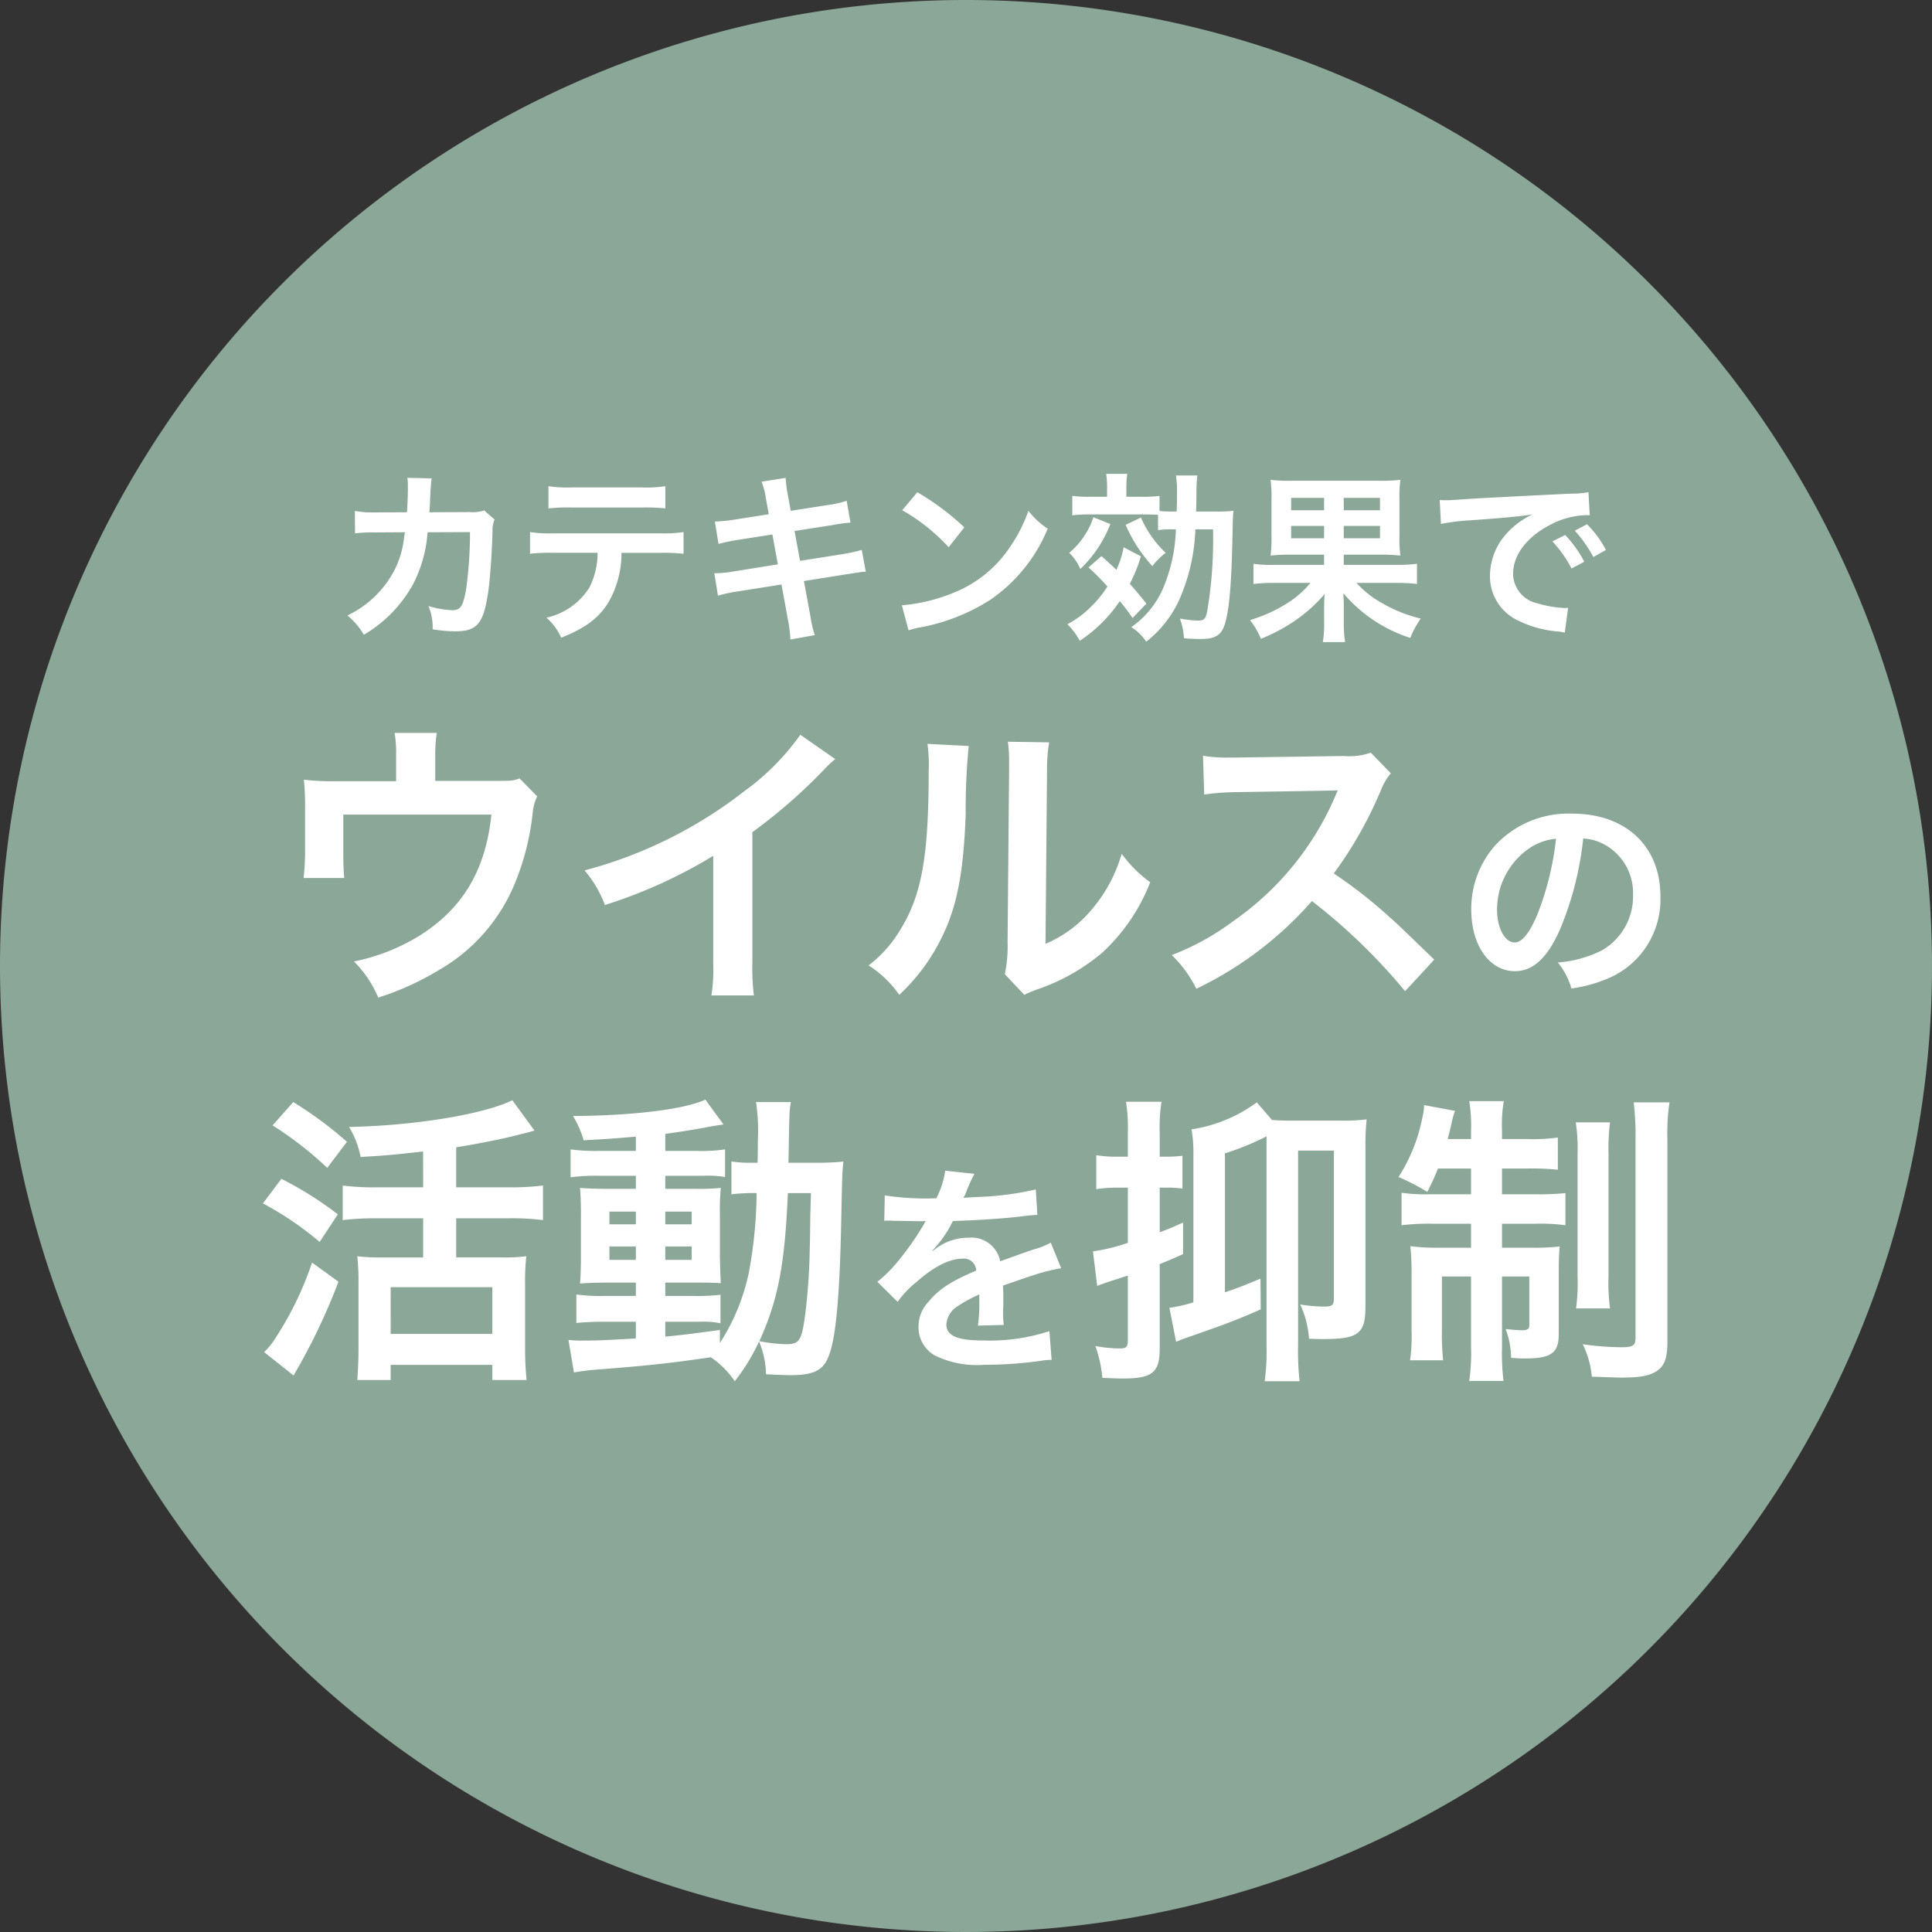 <svg xmlns="http://www.w3.org/2000/svg" width="191" height="191" viewBox="0 0 191 191">
  <rect x="0" y="0" width="191" height="191" fill="#333333" stroke="none"/>
  <g id="allerbuster-img03-06" transform="translate(-4273 -1849)">
    <path id="パス_1878" data-name="パス 1878" d="M95.5,0A95.5,95.5,0,1,1,0,95.5,95.5,95.5,0,0,1,95.5,0Z" transform="translate(4273 1849)" fill="#8ba797"/>
    <path id="パス_1879" data-name="パス 1879" d="M-48.132-11.538a3.632,3.632,0,0,1-1.422.162l-4,.018c.054-.576.054-.738.072-1.134.036-.936.036-.936.072-1.314,0-.126.018-.234.018-.342a5.238,5.238,0,0,1,.072-.558l-2.412-.054a3.494,3.494,0,0,1,.054.7v.45c0,.522-.036,1.566-.09,2.25l-3.15.018a10.326,10.326,0,0,1-2-.144l.018,2.214a12.783,12.783,0,0,1,1.944-.09l2.988-.018c-.018.126-.054.306-.09.558a9.237,9.237,0,0,1-.918,3.132,10.135,10.135,0,0,1-4.68,4.536A7.1,7.1,0,0,1-60.03.756,13.2,13.2,0,0,0-55.17-4.23a13.178,13.178,0,0,0,1.44-5.148l4.194-.018a40.408,40.408,0,0,1-.4,5.76c-.288,1.566-.558,1.962-1.332,1.962a9.333,9.333,0,0,1-2.376-.414,5.44,5.44,0,0,1,.414,2.3,13.728,13.728,0,0,0,2.232.2c2.16,0,2.79-.738,3.258-3.852.18-1.188.378-3.96.432-5.994a2.812,2.812,0,0,1,.2-1.206Zm17.424,4.194a17.81,17.81,0,0,1,2.286.09V-9.4a12.786,12.786,0,0,1-2.322.126h-10.53A12.669,12.669,0,0,1-43.6-9.4v2.142a17.81,17.81,0,0,1,2.286-.09h4.392a7.644,7.644,0,0,1-.792,3.4A6.693,6.693,0,0,1-41.976-.936a5.711,5.711,0,0,1,1.458,1.98c2.43-.972,3.744-1.962,4.7-3.546a9.774,9.774,0,0,0,1.26-4.842Zm-11.07-4.392a16.957,16.957,0,0,1,2.286-.09h6.984a16.957,16.957,0,0,1,2.286.09v-2.2a12.212,12.212,0,0,1-2.322.126h-6.912a12.212,12.212,0,0,1-2.322-.126ZM-20-11.16l-3.348.522a16.73,16.73,0,0,1-1.98.2l.36,2.214a19.2,19.2,0,0,1,1.98-.414l3.348-.522.54,2.952-4.374.7a11.077,11.077,0,0,1-1.908.18l.36,2.214a14.485,14.485,0,0,1,1.836-.4l4.446-.7.648,3.546a13.624,13.624,0,0,1,.234,1.89l2.412-.432a10.167,10.167,0,0,1-.432-1.854l-.648-3.492,4.284-.684.72-.108a1.4,1.4,0,0,1,.288-.036,4.317,4.317,0,0,1,.828-.09l-.4-2.16a16,16,0,0,1-1.872.414l-4.23.666-.54-2.952,3.8-.594a15.282,15.282,0,0,1,1.728-.234l-.378-2.16a9.271,9.271,0,0,1-1.728.4l-3.8.594-.288-1.566a12.383,12.383,0,0,1-.216-1.692l-2.376.378a7.756,7.756,0,0,1,.432,1.692Zm13.194-.4A18.9,18.9,0,0,1-2.214-7.9L-.666-9.864A25.493,25.493,0,0,0-5.31-13.338Zm.63,11.88A6.372,6.372,0,0,1-4.986.018a19.443,19.443,0,0,0,6.858-2.7A15.8,15.8,0,0,0,7.578-9.738,7.762,7.762,0,0,1,5.67-11.5,15.03,15.03,0,0,1,3.834-7.9a12.026,12.026,0,0,1-5.346,4.41A17.151,17.151,0,0,1-6.84-2.16ZM20.25-9.666a16.1,16.1,0,0,1-1.26,5.814A9.064,9.064,0,0,1,15.84,0a4.7,4.7,0,0,1,1.476,1.44,11.146,11.146,0,0,0,3.15-3.888,18.794,18.794,0,0,0,1.71-7.218h1.746A42.932,42.932,0,0,1,23.4-1.89c-.18,1.1-.306,1.242-1.026,1.242a12.678,12.678,0,0,1-1.728-.2,6.558,6.558,0,0,1,.4,1.944,17.034,17.034,0,0,0,1.728.072c1.422,0,2.016-.414,2.358-1.6.432-1.566.63-4.14.72-8.946.018-1.134.036-1.62.09-2.124a13.388,13.388,0,0,1-1.836.072H22.248c.018-.36.018-.774.036-1.98a12.783,12.783,0,0,1,.09-1.584H20.25a8.688,8.688,0,0,1,.108,1.638c0,.576,0,1.116-.036,1.926H19.98a11.83,11.83,0,0,1-1.35-.054v-1.494a11.4,11.4,0,0,1-1.782.09H15.354v-.774a9.243,9.243,0,0,1,.09-1.494H13.356a8.591,8.591,0,0,1,.09,1.494v.774H11.772a11.707,11.707,0,0,1-1.764-.09v1.926a12.641,12.641,0,0,1,1.692-.09h5.346c.666,0,1.152.018,1.44.036v1.512a9.41,9.41,0,0,1,1.476-.072ZM11.61-5.9a20.6,20.6,0,0,1,1.872,1.89,11.573,11.573,0,0,1-2.214,2.538A9.825,9.825,0,0,1,9.522-.288,6.6,6.6,0,0,1,10.746,1.35a14.179,14.179,0,0,0,3.96-3.924A20.932,20.932,0,0,1,15.966-.9l1.368-1.422c-.756-.954-1.026-1.26-1.638-1.962A15.88,15.88,0,0,0,16.794-7l-1.71-.9a9.019,9.019,0,0,1-.72,2.232c-.576-.558-.774-.738-1.476-1.35Zm.486-4.968A7.258,7.258,0,0,1,11.178-9,7.4,7.4,0,0,1,9.7-7.344a4.618,4.618,0,0,1,1.1,1.6,12.3,12.3,0,0,0,2.97-4.446Zm3.186.756A14.7,14.7,0,0,0,17.928-6.03a6.426,6.426,0,0,1,1.314-1.314,10.662,10.662,0,0,1-2.448-3.492ZM34.9-7.164v1.008H29.934a11.375,11.375,0,0,1-2.016-.108v2a15.6,15.6,0,0,1,2.016-.108h3.618A9.488,9.488,0,0,1,31.1-2.268,14.665,14.665,0,0,1,27.576-.7a7.933,7.933,0,0,1,1.08,1.854A17.686,17.686,0,0,0,32.112-.7a15.013,15.013,0,0,0,2.844-2.574c-.036.54-.036.54-.054,1.242V-.468a9.81,9.81,0,0,1-.126,1.944h2.2a12.22,12.22,0,0,1-.126-1.962V-2.052c0-.2,0-.432-.018-.7-.018-.36-.018-.36-.018-.594a14.447,14.447,0,0,0,6.606,4.41A9.414,9.414,0,0,1,44.46-.846a14.2,14.2,0,0,1-3.888-1.566,9.564,9.564,0,0,1-2.466-1.962h3.942a16.507,16.507,0,0,1,2.034.108v-2a13.849,13.849,0,0,1-2.052.108H36.846V-7.164h3.42a17.809,17.809,0,0,1,2.178.09,13.41,13.41,0,0,1-.09-2.052V-12.51a13.263,13.263,0,0,1,.09-2.052,16.616,16.616,0,0,1-2.16.09H31.752a15.971,15.971,0,0,1-2.142-.09,12.531,12.531,0,0,1,.09,1.908v3.528a14.013,14.013,0,0,1-.09,2.052,18.172,18.172,0,0,1,2.178-.09Zm0-5.616v1.224H31.644V-12.78Zm1.944,0h3.582v1.224H36.846ZM34.9-10.008v1.224H31.644v-1.224Zm1.944,0h3.582v1.224H36.846Zm9.612-.2a22.591,22.591,0,0,1,2.988-.36c3.492-.252,4.608-.36,6.066-.576a7.96,7.96,0,0,0-2.5,1.818,6.268,6.268,0,0,0-1.71,4.23A4.816,4.816,0,0,0,53.874-.756,10.829,10.829,0,0,0,58.086.432c.342.054.378.054.612.108l.324-2.448c-.18.018-.342.018-.36.018a10.923,10.923,0,0,1-2.682-.468,3.022,3.022,0,0,1-2.394-2.934c0-1.818,1.35-3.618,3.636-4.806a8.05,8.05,0,0,1,3.564-.972,2.787,2.787,0,0,1,.378.018l-.126-2.286a9.7,9.7,0,0,1-1.854.144c-4.806.234-7.884.4-9.2.468-2.646.18-2.646.18-2.97.18-.09,0-.288,0-.684-.018ZM57.474-8.478A12.149,12.149,0,0,1,59.364-5.8l1.26-.666a11.665,11.665,0,0,0-1.89-2.646Zm5.292.846a10.41,10.41,0,0,0-1.872-2.538l-1.206.63a13.262,13.262,0,0,1,1.836,2.61Z" transform="translate(4369 1911)" fill="#fff"/>
    <path id="パス_1881" data-name="パス 1881" d="M-44.63-20.04c-.72.24-.72.24-2.94.24h-5.4v-2.58a13.721,13.721,0,0,1,.15-2.16h-4.17a11.558,11.558,0,0,1,.15,2.19v2.58h-5.88a23.336,23.336,0,0,1-3.24-.15,24.6,24.6,0,0,1,.12,2.85v4.35a22.32,22.32,0,0,1-.15,2.52h4.02c-.06-.66-.09-1.47-.09-2.4v-3.87h14.64c-.57,5.52-2.85,9.33-7.2,12.03a19.729,19.729,0,0,1-6.39,2.49,11,11,0,0,1,2.4,3.57,27.2,27.2,0,0,0,5.97-2.7,17.566,17.566,0,0,0,7.41-8.28,25.179,25.179,0,0,0,1.89-7.26,4.776,4.776,0,0,1,.45-1.65Zm27.75-4.32a24,24,0,0,1-5.58,5.61,43.813,43.813,0,0,1-15.75,7.8A11.284,11.284,0,0,1-36.2-7.53a48.606,48.606,0,0,0,10.71-4.86V-1.83a16.873,16.873,0,0,1-.18,3.24h4.2a22.7,22.7,0,0,1-.15-3.33V-14.73a53.05,53.05,0,0,0,7.08-6.18,12.357,12.357,0,0,1,1.11-1.05Zm12.57.9a15.078,15.078,0,0,1,.12,2.73c0,8.4-.69,12.27-2.85,15.72a12.325,12.325,0,0,1-3.09,3.45A10.677,10.677,0,0,1-7.1,1.35,19.1,19.1,0,0,0-2.96-4.2C-1.4-7.29-.74-10.68-.53-16.53a62.7,62.7,0,0,1,.3-6.72Zm7.95-.21a12.984,12.984,0,0,1,.12,1.98v.9L3.61-3.87A13.443,13.443,0,0,1,3.34-.69L5.26,1.35A13.054,13.054,0,0,1,6.55.81a19.813,19.813,0,0,0,6.39-3.6,18.618,18.618,0,0,0,4.77-6.99,12.575,12.575,0,0,1-2.82-2.82,14.66,14.66,0,0,1-2.94,5.49A12.061,12.061,0,0,1,7.36-3.69l.15-17.07a16.257,16.257,0,0,1,.21-2.85ZM45.79-2.13c-3.63-3.51-3.63-3.51-4.38-4.17a46.5,46.5,0,0,0-5.55-4.35,39.731,39.731,0,0,0,4.68-8.28,5.77,5.77,0,0,1,.96-1.62l-1.98-2.04a6.5,6.5,0,0,1-2.67.33l-10.56.15h-.72a13.129,13.129,0,0,1-2.64-.18l.12,3.84a23.642,23.642,0,0,1,3.27-.24c9.45-.15,9.45-.15,9.93-.18l-.33.78A28.917,28.917,0,0,1,25.84-5.88a24.768,24.768,0,0,1-6,3.3A12.035,12.035,0,0,1,22.27.75,35.651,35.651,0,0,0,33.7-7.92,57.67,57.67,0,0,1,42.91.99ZM60.516-14.1a4.808,4.808,0,0,1,2.222.66,5.45,5.45,0,0,1,2.706,4.884,6.159,6.159,0,0,1-3.058,5.5,11.692,11.692,0,0,1-4.378,1.21A7.018,7.018,0,0,1,59.35.726,14.383,14.383,0,0,0,62.8-.2,8.475,8.475,0,0,0,68.15-8.4c0-4.95-3.432-8.162-8.712-8.162a9.876,9.876,0,0,0-7.568,3.08,9.45,9.45,0,0,0-2.42,6.4c0,3.542,1.8,6.094,4.312,6.094,1.8,0,3.212-1.3,4.466-4.136A31.827,31.827,0,0,0,60.516-14.1Zm-2.684.022a29,29,0,0,1-1.826,7.436c-.792,1.892-1.54,2.816-2.266,2.816C52.772-3.828,52-5.258,52-7.062A7.366,7.366,0,0,1,54.994-13,5.6,5.6,0,0,1,57.832-14.08Zm-112,34.46h-4.65a24.684,24.684,0,0,1-3.3-.18v3.42a26.647,26.647,0,0,1,3.3-.18h4.65v3.87h-4.14a16.894,16.894,0,0,1-2.37-.12,22.931,22.931,0,0,1,.12,2.58v6.54c0,1.17-.06,2.31-.12,3.12h3.3v-1.5h10.05v1.5h3.39a29.519,29.519,0,0,1-.15-3.09V29.89a22.468,22.468,0,0,1,.12-2.7,15.837,15.837,0,0,1-2.37.12H-50.9V23.44h5.25a24.556,24.556,0,0,1,3.33.18V20.2a24.741,24.741,0,0,1-3.36.18H-50.9V16.42c2.13-.33,4.8-.87,6.27-1.26.96-.24.96-.24,1.47-.39l-2.19-3c-2.79,1.38-9.63,2.52-16.14,2.64a9.151,9.151,0,0,1,1.14,2.97c2.58-.15,3.18-.21,6.18-.54Zm-3.21,9.87h10.05v4.62H-57.38ZM-69.05,14.26a34.321,34.321,0,0,1,5.4,4.2l1.95-2.58a38.141,38.141,0,0,0-5.31-3.93Zm-.96,7.71a31.406,31.406,0,0,1,5.61,3.81l1.8-2.73a35.406,35.406,0,0,0-5.58-3.51Zm4.86,5.85a32.609,32.609,0,0,1-3.66,7.53,6.687,6.687,0,0,1-1.08,1.32l2.91,2.31a59.956,59.956,0,0,0,4.44-9.27Zm32.01-11.04H-36.8a18.08,18.08,0,0,1-2.79-.15v2.76a18.08,18.08,0,0,1,2.79-.15h3.66v1.29h-2.58c-1.32,0-2.1-.03-2.94-.09.06.75.09,1.32.09,2.73v3.87c0,1.47-.03,2.1-.09,2.85.84-.06,1.56-.09,2.91-.09h2.61v1.32H-36.2a17.8,17.8,0,0,1-2.82-.15v2.82a26.953,26.953,0,0,1,2.79-.12h3.09v1.65c-3.18.18-3.75.21-5.1.21a13.3,13.3,0,0,1-1.56-.06l.54,3.21c.72-.12,1.17-.18,1.74-.24,5.49-.42,7.68-.66,11.79-1.26a8.9,8.9,0,0,1,2.37,2.37,19.5,19.5,0,0,0,2.4-3.93,8.848,8.848,0,0,1,.69,3.24c.45.03,1.92.09,2.4.09,2.25,0,3.21-.45,3.75-1.77.75-1.74,1.14-5.97,1.29-13.71.09-4.32.09-4.56.21-5.64a23.707,23.707,0,0,1-2.82.12h-2.61c.09-5.19.09-5.19.24-6h-3.45a19.133,19.133,0,0,1,.18,3.81c0,.93,0,1.44-.03,2.19h-.45a13.107,13.107,0,0,1-2.13-.12v3.24a18.258,18.258,0,0,1,2.49-.12,44.576,44.576,0,0,1-.78,7.92,20.656,20.656,0,0,1-2.85,6.9V34.48c-2.82.39-3.84.51-5.4.66V33.67h3.36a8.727,8.727,0,0,1,2.1.15V31a20.4,20.4,0,0,1-2.82.12h-2.64V29.8h2.79c1.41,0,2.01,0,2.7.06-.03-.39-.06-1.29-.09-2.73V23.08a24.017,24.017,0,0,1,.09-2.64,23.635,23.635,0,0,1-2.52.09h-2.97V19.24h3.75a10.313,10.313,0,0,1,2.16.12V16.63a15.851,15.851,0,0,1-2.79.15h-3.12V15.1c1.5-.21,3-.45,4.11-.66.39-.09,1.38-.24,1.65-.27l-1.8-2.46c-2.04.96-7.2,1.59-13.08,1.62a9.91,9.91,0,0,1,1.05,2.4c2.25-.12,3.09-.18,5.16-.36Zm0,6v1.26h-2.61V22.78Zm2.91,0h2.61v1.26h-2.61Zm-2.91,3.45v1.32h-2.61V26.23Zm2.91,0h2.61v1.32h-2.61Zm14.4-5.28c-.03.99-.03,1.17-.06,2.1-.03,2.43-.03,2.43-.06,3.48a59.656,59.656,0,0,1-.42,6.21c-.36,2.79-.57,3.15-1.92,3.15a15.747,15.747,0,0,1-2.64-.3c1.83-4.02,2.52-7.5,2.82-14.64Zm7.25,2.74a2.431,2.431,0,0,1,.352-.022c.2,0,.2,0,.616.022.484,0,2.42.044,2.772.044,0,0,.286-.022.374-.022A1.076,1.076,0,0,0-4.642,24a29.138,29.138,0,0,1-2.64,3.762,13.477,13.477,0,0,1-1.98,1.958l2,1.98a9.892,9.892,0,0,1,1.914-2c1.694-1.5,3.234-2.266,4.51-2.266A1.208,1.208,0,0,1,.506,28.618c-2.486,1.034-3.74,1.87-4.73,3.1a3.506,3.506,0,0,0-.968,2.442A3.19,3.19,0,0,0-3.586,37a9.448,9.448,0,0,0,4.906.924,39.9,39.9,0,0,0,5.632-.4,6.483,6.483,0,0,1,1.012-.088L7.744,34.6a19.114,19.114,0,0,1-6.468.924c-2.662,0-3.718-.462-3.718-1.606a2.316,2.316,0,0,1,1.144-1.8A13.37,13.37,0,0,1,.814,30.972V31.5a17.417,17.417,0,0,1-.132,2.552l2.552-.066a9.033,9.033,0,0,1-.066-1.166c0-.154,0-.352.022-.726v-.88c0-.308,0-.308-.022-.88v-.242q2.838-.99,3.3-1.122a19.42,19.42,0,0,1,2.442-.594l-1.034-2.53a6.873,6.873,0,0,1-1.628.66q-.825.264-3.366,1.188A2.894,2.894,0,0,0-.264,25.362a5.318,5.318,0,0,0-3.1.99c-.286.22-.286.22-.44.33l-.022-.044A11.384,11.384,0,0,0-1.8,23.712c2.222-.066,5.016-.242,6.622-.44C5.94,23.14,5.94,23.14,6.556,23.1L6.4,20.588a29.721,29.721,0,0,1-5.764.748c-1.21.066-1.21.066-1.386.088.044-.088.088-.154.2-.4a16.808,16.808,0,0,1,.88-1.98l-2.882-.308a8.713,8.713,0,0,1-.88,2.728,26.585,26.585,0,0,1-5.1-.286ZM15.5,20.41v5.46a18.227,18.227,0,0,1-3.45.84l.42,3.42c.27-.12,1.2-.45,2.01-.69.36-.12.42-.15,1.02-.33v6.42c0,.63-.15.78-.84.78a14.09,14.09,0,0,1-2.37-.24,12.584,12.584,0,0,1,.69,3.15c.96.03,1.47.06,2.07.06,2.85,0,3.6-.6,3.6-2.91v-8.4c.69-.27,1.11-.45,2.31-.99V23.86c-1.11.51-1.5.66-2.31.96V20.41h.75a12.211,12.211,0,0,1,1.5.09V17.26a11.2,11.2,0,0,1-1.5.09h-.75V14.98a16.423,16.423,0,0,1,.18-3.06H15.32a16.615,16.615,0,0,1,.18,3.06v2.37h-.99a11.272,11.272,0,0,1-2.13-.15v3.36a13.783,13.783,0,0,1,2.1-.15Zm6.48,11.34a14.382,14.382,0,0,1-2.37.54l.66,3.36c.24-.09.36-.15.66-.27.51-.18,1.41-.48,2.73-.96,1.41-.48,3.48-1.29,4.98-1.98l-.03-3.03c-1.59.66-2.1.87-3.51,1.35V17.02a25.559,25.559,0,0,0,4.11-1.68V36.01a22.673,22.673,0,0,1-.18,3.54h3.45a27.221,27.221,0,0,1-.15-3.54V16.75h3.54V31.39c0,.63-.18.78-.93.78a14.954,14.954,0,0,1-2.4-.21,9.6,9.6,0,0,1,.87,3.39c.81.03,1.14.03,1.44.03,3.45,0,4.14-.54,4.14-3.21V16.42a23.567,23.567,0,0,1,.12-2.76,17.186,17.186,0,0,1-2.64.12h-4.8a18.972,18.972,0,0,1-1.92-.06l-1.5-1.74a14.565,14.565,0,0,1-6.45,2.67,14.03,14.03,0,0,1,.18,2.7ZM49.43,18.52v2.55h-4.2a16.658,16.658,0,0,1-2.67-.15v3.21a21.507,21.507,0,0,1,3.09-.15h3.78v2.37H46.34a20.827,20.827,0,0,1-2.91-.15,25.375,25.375,0,0,1,.12,2.82v5.52a17,17,0,0,1-.15,2.94h3.27a25.077,25.077,0,0,1-.12-2.91V29.2h2.88v7.05a18.825,18.825,0,0,1-.18,3.27h3.39a21.551,21.551,0,0,1-.15-3.24V29.2h2.7V34c0,.39-.18.51-.75.51-.33,0-1.11-.06-1.59-.12a8.309,8.309,0,0,1,.54,2.85c.84.06,1.11.06,1.38.06,2.58,0,3.33-.54,3.33-2.4v-6c0-1.35.03-1.95.09-2.67a23.153,23.153,0,0,1-2.79.12H52.49V23.98h3.39a17.272,17.272,0,0,1,2.88.15V20.95a24.232,24.232,0,0,1-2.76.12H52.49V18.52h2.55a25.9,25.9,0,0,1,2.97.12V15.46a18.526,18.526,0,0,1-2.97.15H52.49v-.9a13.49,13.49,0,0,1,.18-2.85H49.25a14.86,14.86,0,0,1,.18,2.91v.84H47.12c.15-.6.33-1.26.39-1.59a9.145,9.145,0,0,1,.33-1.2l-3.06-.57a4.643,4.643,0,0,1-.15,1.17,16.747,16.747,0,0,1-2.37,5.94,23.455,23.455,0,0,1,2.85,1.47,24.651,24.651,0,0,0,1.05-2.31Zm10.35-4.56a17.3,17.3,0,0,1,.18,3.18v12a18.757,18.757,0,0,1-.15,3.21h3.36a18.781,18.781,0,0,1-.15-3.18V17.08a20.716,20.716,0,0,1,.15-3.12Zm5.73-1.98a28.035,28.035,0,0,1,.18,3.72V35.29c0,.72-.27.9-1.35.9a27.228,27.228,0,0,1-3.87-.3,9.074,9.074,0,0,1,.9,3.21c1.77.06,2.7.09,2.85.09,2.01,0,2.88-.18,3.63-.69.72-.51.99-1.26.99-2.85V15.61a20.47,20.47,0,0,1,.21-3.63Z" transform="translate(4369 1946)" fill="#fff"/>
  </g>
</svg>
